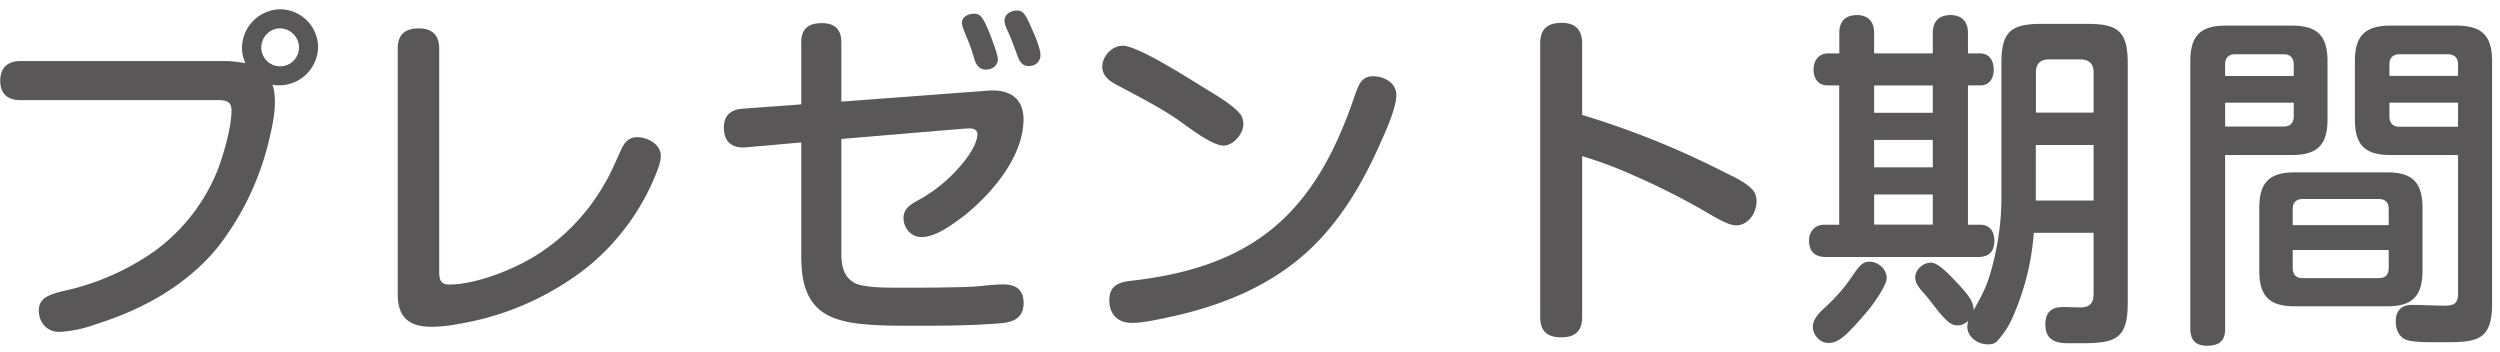 <svg fill="none" xmlns="http://www.w3.org/2000/svg" viewBox="0 0 199 28">
  <path d="M19.54 5.04a2.92 2.92 0 0 1-.28-1.2A3.1 3.1 0 0 1 22.3.74a3.04 3.04 0 0 1 3.02 3 3.1 3.1 0 0 1-3.1 3.05c-.17 0-.37 0-.54-.06.17.45.2.93.2 1.4 0 .96-.2 1.9-.42 2.83a22.1 22.1 0 0 1-4.12 8.71c-2.46 3.02-5.99 4.98-9.69 6.13a9.87 9.87 0 0 1-2.94.62c-.98 0-1.62-.76-1.62-1.71s.76-1.26 1.93-1.54a19.88 19.88 0 0 0 7.31-3.2 14.77 14.77 0 0 0 4.98-6.4c.48-1.26 1.12-3.42 1.12-4.8 0-.66-.42-.8-1-.8H1.62c-1.01 0-1.6-.5-1.6-1.54s.59-1.57 1.6-1.57h16.3c.55 0 1.08.08 1.62.17Zm2.74-2.78c-.81 0-1.48.7-1.48 1.52a1.5 1.5 0 1 0 3 0c0-.82-.68-1.52-1.52-1.52Zm9.38 21.17V3.86c0-1.12.59-1.6 1.68-1.6 1.06 0 1.62.54 1.62 1.6v17.75c0 .62.09 1.04.79 1.04 2.1 0 5.1-1.18 6.89-2.3a16.09 16.09 0 0 0 5.43-5.63c.53-.86.92-1.82 1.34-2.74.25-.59.62-1.06 1.29-1.06.84 0 1.9.56 1.9 1.48 0 .3-.05.62-.39 1.46a18.35 18.35 0 0 1-5.4 7.36 22.48 22.48 0 0 1-10.28 4.56c-.73.14-1.45.23-2.21.23-1.76 0-2.66-.76-2.66-2.58ZM81.89 5.26c-.59 0-.78-.48-.95-.95-.2-.56-.45-1.23-.64-1.65-.23-.5-.34-.73-.34-1.04 0-.5.53-.78.98-.78.5 0 .67.28 1.12 1.28.14.34.36.79.5 1.2.14.4.26.76.26 1.07 0 .53-.42.87-.93.87Zm-3.41.28c-.56 0-.79-.42-.93-.87a14.3 14.3 0 0 0-.61-1.73c-.2-.48-.37-.87-.37-1.12 0-.5.53-.73.98-.73.53 0 .73.42 1.12 1.31.23.54.76 1.96.76 2.3 0 .53-.45.84-.95.84Zm-11.51 5.52v9.01c0 .95.11 1.88.98 2.41.64.4 2.32.42 3.55.42 1.74 0 3.48 0 5.44-.06.98-.02 1.96-.2 2.94-.2.95 0 1.6.4 1.6 1.46 0 1.18-.76 1.54-1.83 1.63-2.38.2-4.79.2-7.17.2-3.27 0-5.74-.09-7.16-1.21-1.32-1.04-1.54-2.77-1.54-4.34v-9.04l-4.43.39c-1.09.08-1.73-.45-1.73-1.57 0-1 .56-1.43 1.5-1.51l4.66-.34V3.36c0-1.1.61-1.52 1.65-1.52 1 0 1.54.5 1.54 1.52v4.73l11.62-.87c1.62-.14 2.88.48 2.88 2.27 0 2.97-2.49 5.88-4.67 7.64-1.15.87-2.36 1.74-3.45 1.74-.84 0-1.43-.73-1.43-1.51 0-.68.45-1.01.98-1.32a11.94 11.94 0 0 0 4.26-3.75c.28-.45.64-1.07.64-1.63 0-.33-.33-.44-.61-.44l-.45.02-9.77.82Zm20.77-5.74c0-.84.76-1.68 1.63-1.68.56 0 1.79.58 3.08 1.31 1.45.81 3 1.8 3.64 2.19.81.5 2.01 1.2 2.6 1.9.2.22.28.56.28.87 0 .73-.81 1.68-1.57 1.68-.95 0-2.85-1.51-3.66-2.07-1.52-1.04-3.2-1.88-4.82-2.75-.59-.3-1.18-.73-1.18-1.45Zm21.56.75c.9 0 1.85.53 1.85 1.51s-.84 2.86-1.26 3.78c-1.43 3.25-3.25 6.36-5.93 8.77-3.17 2.85-7.2 4.37-11.32 5.2-1.2.26-1.87.37-2.57.37-1.1 0-1.77-.7-1.77-1.8 0-1.2.79-1.45 1.82-1.56 9.75-1.12 14.54-5.4 17.67-14.59.37-1.06.59-1.68 1.51-1.68Zm16.64 3.08a67.86 67.86 0 0 1 11.28 4.54c.73.36 1.68.78 2.24 1.37.25.25.36.59.36.95 0 .93-.64 1.93-1.65 1.93-.59 0-1.65-.64-2.55-1.17a57.18 57.18 0 0 0-5.7-2.86 32.18 32.18 0 0 0-3.98-1.48v12.8c0 1.11-.54 1.62-1.66 1.62-1.14 0-1.68-.5-1.68-1.63V3.47c0-1.15.56-1.65 1.71-1.65 1.1 0 1.63.56 1.63 1.65v5.68Zm23.24-4.9h4.67V2.63c0-.93.5-1.43 1.4-1.43.93 0 1.4.53 1.4 1.43v1.62h.95c.76 0 1.1.59 1.1 1.29 0 .7-.34 1.26-1.1 1.26h-.95v11.09h.98c.76 0 1.12.53 1.12 1.26 0 .9-.45 1.31-1.31 1.31h-12.1c-.87 0-1.34-.44-1.34-1.31 0-.73.47-1.26 1.2-1.26h1.2V6.8h-.92c-.76 0-1.12-.56-1.12-1.26s.4-1.29 1.15-1.29h.9V2.6c0-.87.47-1.4 1.4-1.4.89 0 1.37.53 1.37 1.4v1.65Zm7.92 20.44c.78-1.4 1.1-1.99 1.51-3.58.45-1.74.7-3.53.7-5.32V5.09c0-2.52.67-3.19 3.2-3.19h3.66c2.52 0 3.2.67 3.2 3.2v19c0 2.86-.96 3.22-3.62 3.22h-1.17c-1.18 0-1.77-.44-1.77-1.5 0-1.1.65-1.38 1.4-1.38.48 0 .95.03 1.37.03.76 0 1.07-.34 1.07-1.07v-4.87h-4.76a20.1 20.1 0 0 1-1.6 6.53 6.9 6.9 0 0 1-1.37 2.15c-.2.17-.45.2-.7.2-.76 0-1.62-.56-1.62-1.4 0-.17.02-.31.08-.48-.25.23-.53.37-.87.37-.42 0-.73-.26-1-.54-.6-.61-1.07-1.34-1.63-1.98-.34-.37-.73-.79-.73-1.3 0-.6.62-1.17 1.23-1.17.42 0 .93.34 2.1 1.6.82.87 1.32 1.45 1.32 2.18Zm4.96-15.73h4.59V5.74c0-.65-.37-1.01-1.01-1.01h-2.58c-.64 0-1 .36-1 1v3.23Zm-8.2-2.16h-4.68v2.18h4.67V6.8Zm0 4.34h-4.68v2.18h4.67v-2.18Zm12.79.4h-4.6v4.42h4.6v-4.43Zm-12.8 3.94h-4.67v2.4h4.67v-2.4Zm-5.04 5.35c.7 0 1.37.59 1.37 1.31 0 .62-1.17 2.22-1.7 2.83-1.46 1.68-2.1 2.33-2.94 2.33-.65 0-1.24-.62-1.24-1.3 0-.52.4-1.03 1.01-1.56.79-.73 1.51-1.54 2.13-2.46.5-.73.78-1.15 1.37-1.15Zm28.31-8.49v13.84c0 .98-.5 1.34-1.46 1.34-.9 0-1.31-.48-1.31-1.34V4.87c0-2.02.81-2.83 2.8-2.83h5.29c2.02 0 2.83.81 2.83 2.83v4.65c0 2.01-.81 2.82-2.83 2.82h-5.32Zm18.54 0h-5.38c-2.02 0-2.83-.8-2.83-2.82V4.87c0-2.02.81-2.83 2.83-2.83h5.26c2.02 0 2.83.81 2.83 2.83v19.29c0 3-1.26 3.08-3.86 3.08h-.9c-.75 0-1.65-.03-2.1-.2-.56-.22-.81-.86-.81-1.42 0-.87.42-1.35 1.29-1.35.87 0 1.73.06 2.57.06.73 0 1.1-.14 1.1-.95V12.34Zm-13.08-6.3V5.1c0-.47-.28-.78-.76-.78h-3.92c-.5 0-.78.3-.78.78v.95h5.46Zm7.62 0h5.46V5.1c0-.47-.28-.78-.79-.78h-3.89c-.5 0-.78.3-.78.78v.95Zm-13.08 2.13v1.9h4.68c.5 0 .78-.3.78-.78V8.17h-5.46Zm18.54 0h-5.46V9.3c0 .48.28.79.78.79h4.68v-1.9Zm-2.83 8.37v5.02c0 2.01-.81 2.82-2.8 2.82h-7.37c-2.01 0-2.82-.8-2.82-2.82v-5.02c0-2.01.8-2.82 2.82-2.82h7.37c1.99 0 2.8.8 2.8 2.82Zm-10.33 1.38h7.64v-1.3c0-.5-.28-.78-.78-.78h-6.08c-.48 0-.78.28-.78.79v1.29Zm0 1.98v1.46c0 .5.3.78.78.78h6.08c.5 0 .78-.28.78-.78V19.9h-7.64Z" fill="#595757"/>
</svg>
